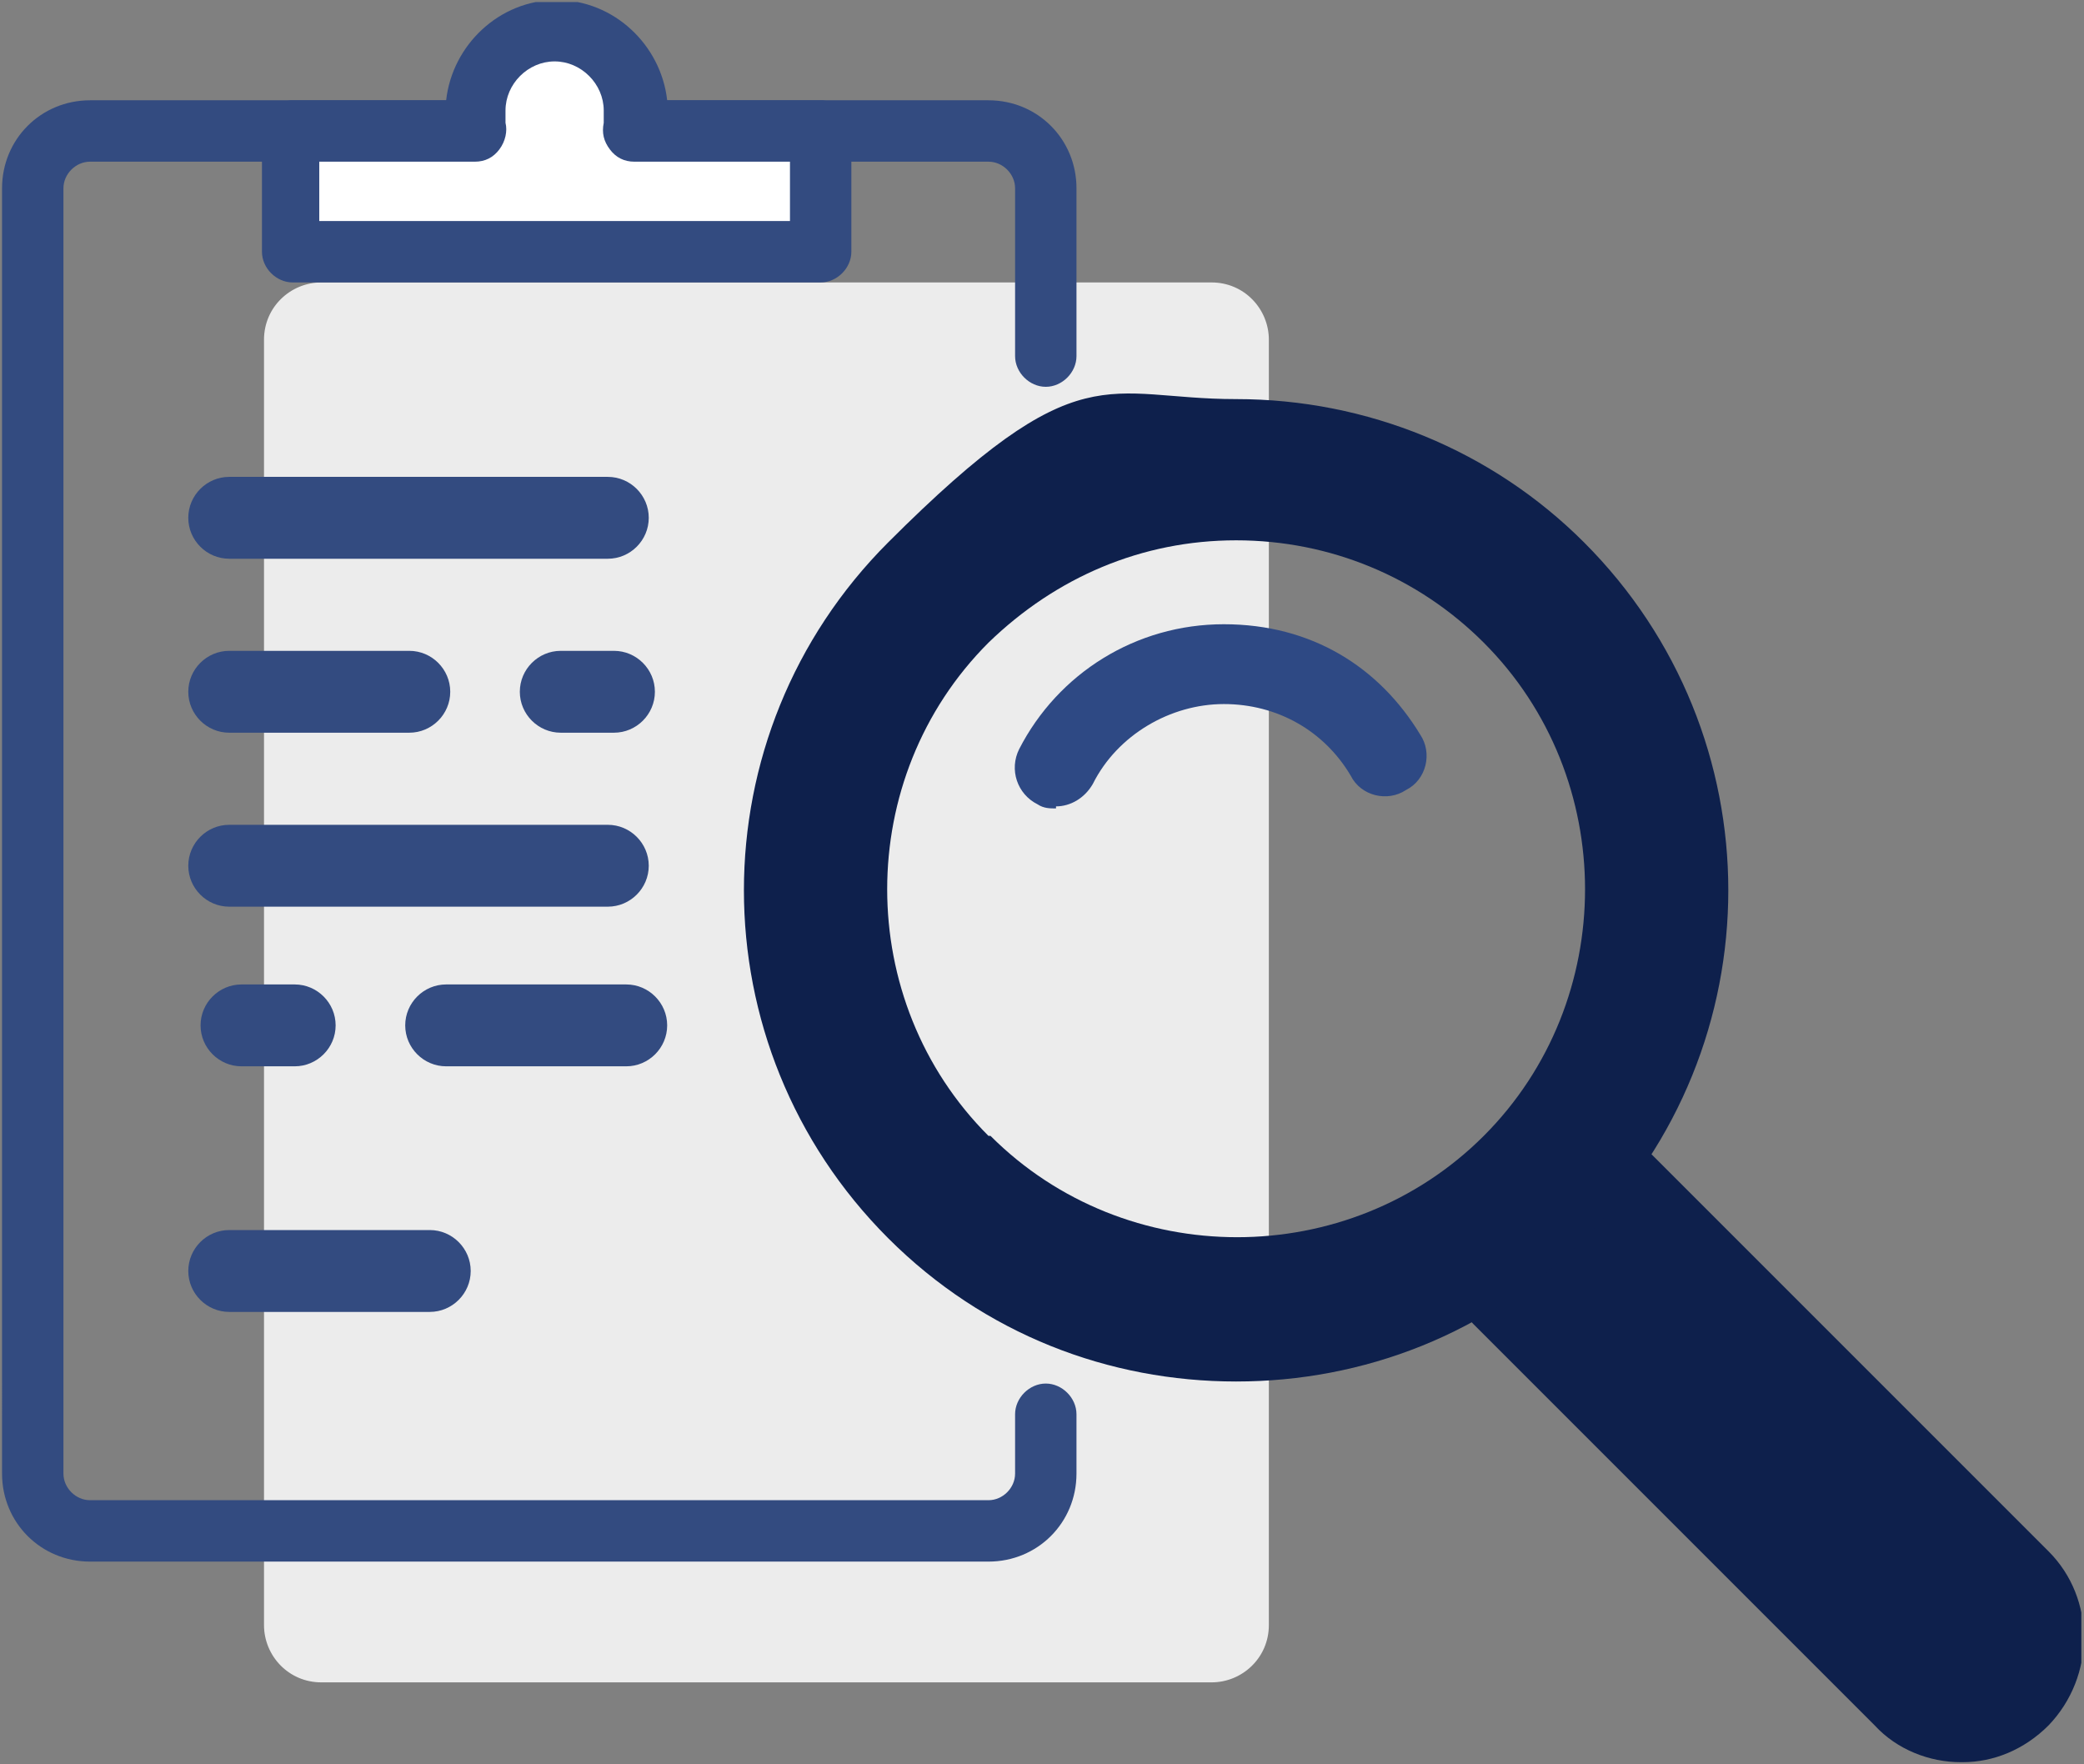 <?xml version="1.0" encoding="UTF-8"?><svg id="Warstwa_1" xmlns="http://www.w3.org/2000/svg" xmlns:xlink="http://www.w3.org/1999/xlink" viewBox="0 0 101.83 86.2"><rect x="0" y="0" width="101.83" height="86.2" fill="#808080" stroke="none"/><defs><style>.cls-1{fill:#0e204c;}.cls-2{fill:#334b80;}.cls-3{fill:#fff;}.cls-4{fill:none;}.cls-5{clip-path:url(#clippath-1);}.cls-6{fill:#2e4984;}.cls-7{fill:#ececec;}.cls-8{clip-path:url(#clippath);}</style><clipPath id="clippath"><rect class="cls-4" y=".1" width="101.7" height="86.1"/></clipPath><clipPath id="clippath-1"><rect class="cls-4" y=".1" width="52.6" height="76.3"/></clipPath></defs><g class="cls-8"><path class="cls-7" d="M15.7,13.8h43.5c1.6,0,2.8,1.3,2.8,2.8v62.8c0,1.6-1.3,2.8-2.8,2.8H15.7c-1.6,0-2.8-1.3-2.8-2.8V16.6c0-1.6,1.3-2.8,2.8-2.8Z"/><path class="cls-1" d="M95.8,86.1c-1.5,0-3.1-.6-4.2-1.8l-19.6-19.6c-2.3-2.3-2.3-6.1,0-8.5,2.3-2.3,6.1-2.3,8.5,0l19.6,19.6c2.3,2.3,2.3,6.1,0,8.5-1.2,1.2-2.7,1.8-4.2,1.8"/><path class="cls-1" d="M48.4,55.5c6.6,6.6,17.5,6.6,24.1,0s6.6-17.5,0-24.1c-3.2-3.2-7.5-5-12.1-5s-8.8,1.8-12.1,5c-6.6,6.6-6.6,17.5,0,24.1M60.4,67.5c-6.2,0-12.3-2.3-17-7h0c-9.4-9.4-9.4-24.6,0-34,9.4-9.4,10.6-7,17-7s12.5,2.5,17,7c9.4,9.4,9.4,24.6,0,34-4.7,4.7-10.8,7-17,7"/><path class="cls-6" d="M51.6,39.5c-.3,0-.6,0-.9-.2-1-.5-1.4-1.7-.9-2.7,1.9-3.7,5.7-6.1,10-6.1s7.6,2.1,9.6,5.4c.6.9.3,2.2-.7,2.7-.9.6-2.2.3-2.7-.7-1.3-2.2-3.6-3.5-6.2-3.5s-5.2,1.5-6.4,3.9c-.4.7-1.1,1.1-1.8,1.1"/><path class="cls-2" d="M29.7,27.3H11.2c-1.1,0-2-.9-2-2s.9-2,2-2h18.5c1.1,0,2,.9,2,2s-.9,2-2,2"/><path class="cls-2" d="M20,35.8h-8.8c-1.1,0-2-.9-2-2s.9-2,2-2h8.8c1.1,0,2,.9,2,2s-.9,2-2,2"/><path class="cls-2" d="M29.7,44.3H11.2c-1.1,0-2-.9-2-2s.9-2,2-2h18.5c1.1,0,2,.9,2,2s-.9,2-2,2"/><path class="cls-2" d="M21,64.1h-9.8c-1.1,0-2-.9-2-2s.9-2,2-2h9.8c1.1,0,2,.9,2,2s-.9,2-2,2"/><path class="cls-2" d="M30,35.8h-2.6c-1.1,0-2-.9-2-2s.9-2,2-2h2.6c1.1,0,2,.9,2,2s-.9,2-2,2"/><path class="cls-2" d="M30.6,52.1h-8.8c-1.1,0-2-.9-2-2s.9-2,2-2h8.8c1.1,0,2,.9,2,2s-.9,2-2,2"/><path class="cls-2" d="M14.4,52.1h-2.6c-1.1,0-2-.9-2-2s.9-2,2-2h2.6c1.1,0,2,.9,2,2s-.9,2-2,2"/></g><g class="cls-5"><path class="cls-2" d="M48.3,76.3H4.4c-2.4,0-4.3-1.9-4.3-4.3V9.2C.1,6.8,2,4.9,4.4,4.9h43.9c2.4,0,4.3,1.9,4.3,4.3v8.2c0,.8-.7,1.5-1.5,1.5s-1.5-.7-1.5-1.5v-8.2c0-.7-.6-1.3-1.3-1.3H4.4c-.7,0-1.3.6-1.3,1.3v62.8c0,.7.6,1.3,1.3,1.3h43.9c.7,0,1.3-.6,1.3-1.3v-2.9c0-.8.7-1.5,1.5-1.5s1.5.7,1.5,1.5v2.9c0,2.4-1.9,4.3-4.3,4.3"/><path class="cls-3" d="M40.1,6.5h-9.1c0-.3.1-.6.1-1,0-2.2-1.8-3.9-3.9-3.9s-3.9,1.8-3.9,3.9,0,.7.1,1h-9.1v5.9h25.8v-5.9Z"/><path class="cls-2" d="M15.8,10.8h22.8v-2.9h-7.6c-.5,0-.9-.2-1.2-.6-.3-.4-.4-.8-.3-1.3v-.6c0-1.3-1.1-2.4-2.4-2.4s-2.4,1.1-2.4,2.4,0,.4,0,.6c.1.4,0,.9-.3,1.3s-.7.6-1.2.6h-7.6v2.9h.2ZM40.1,13.8H14.3c-.8,0-1.5-.7-1.5-1.5v-5.9c0-.8.7-1.5,1.5-1.5h7.5c.3-2.7,2.6-4.9,5.4-4.9s5.1,2.2,5.4,4.9h7.5c.8,0,1.5.7,1.5,1.5v5.9c0,.8-.7,1.5-1.5,1.5"/></g></svg>